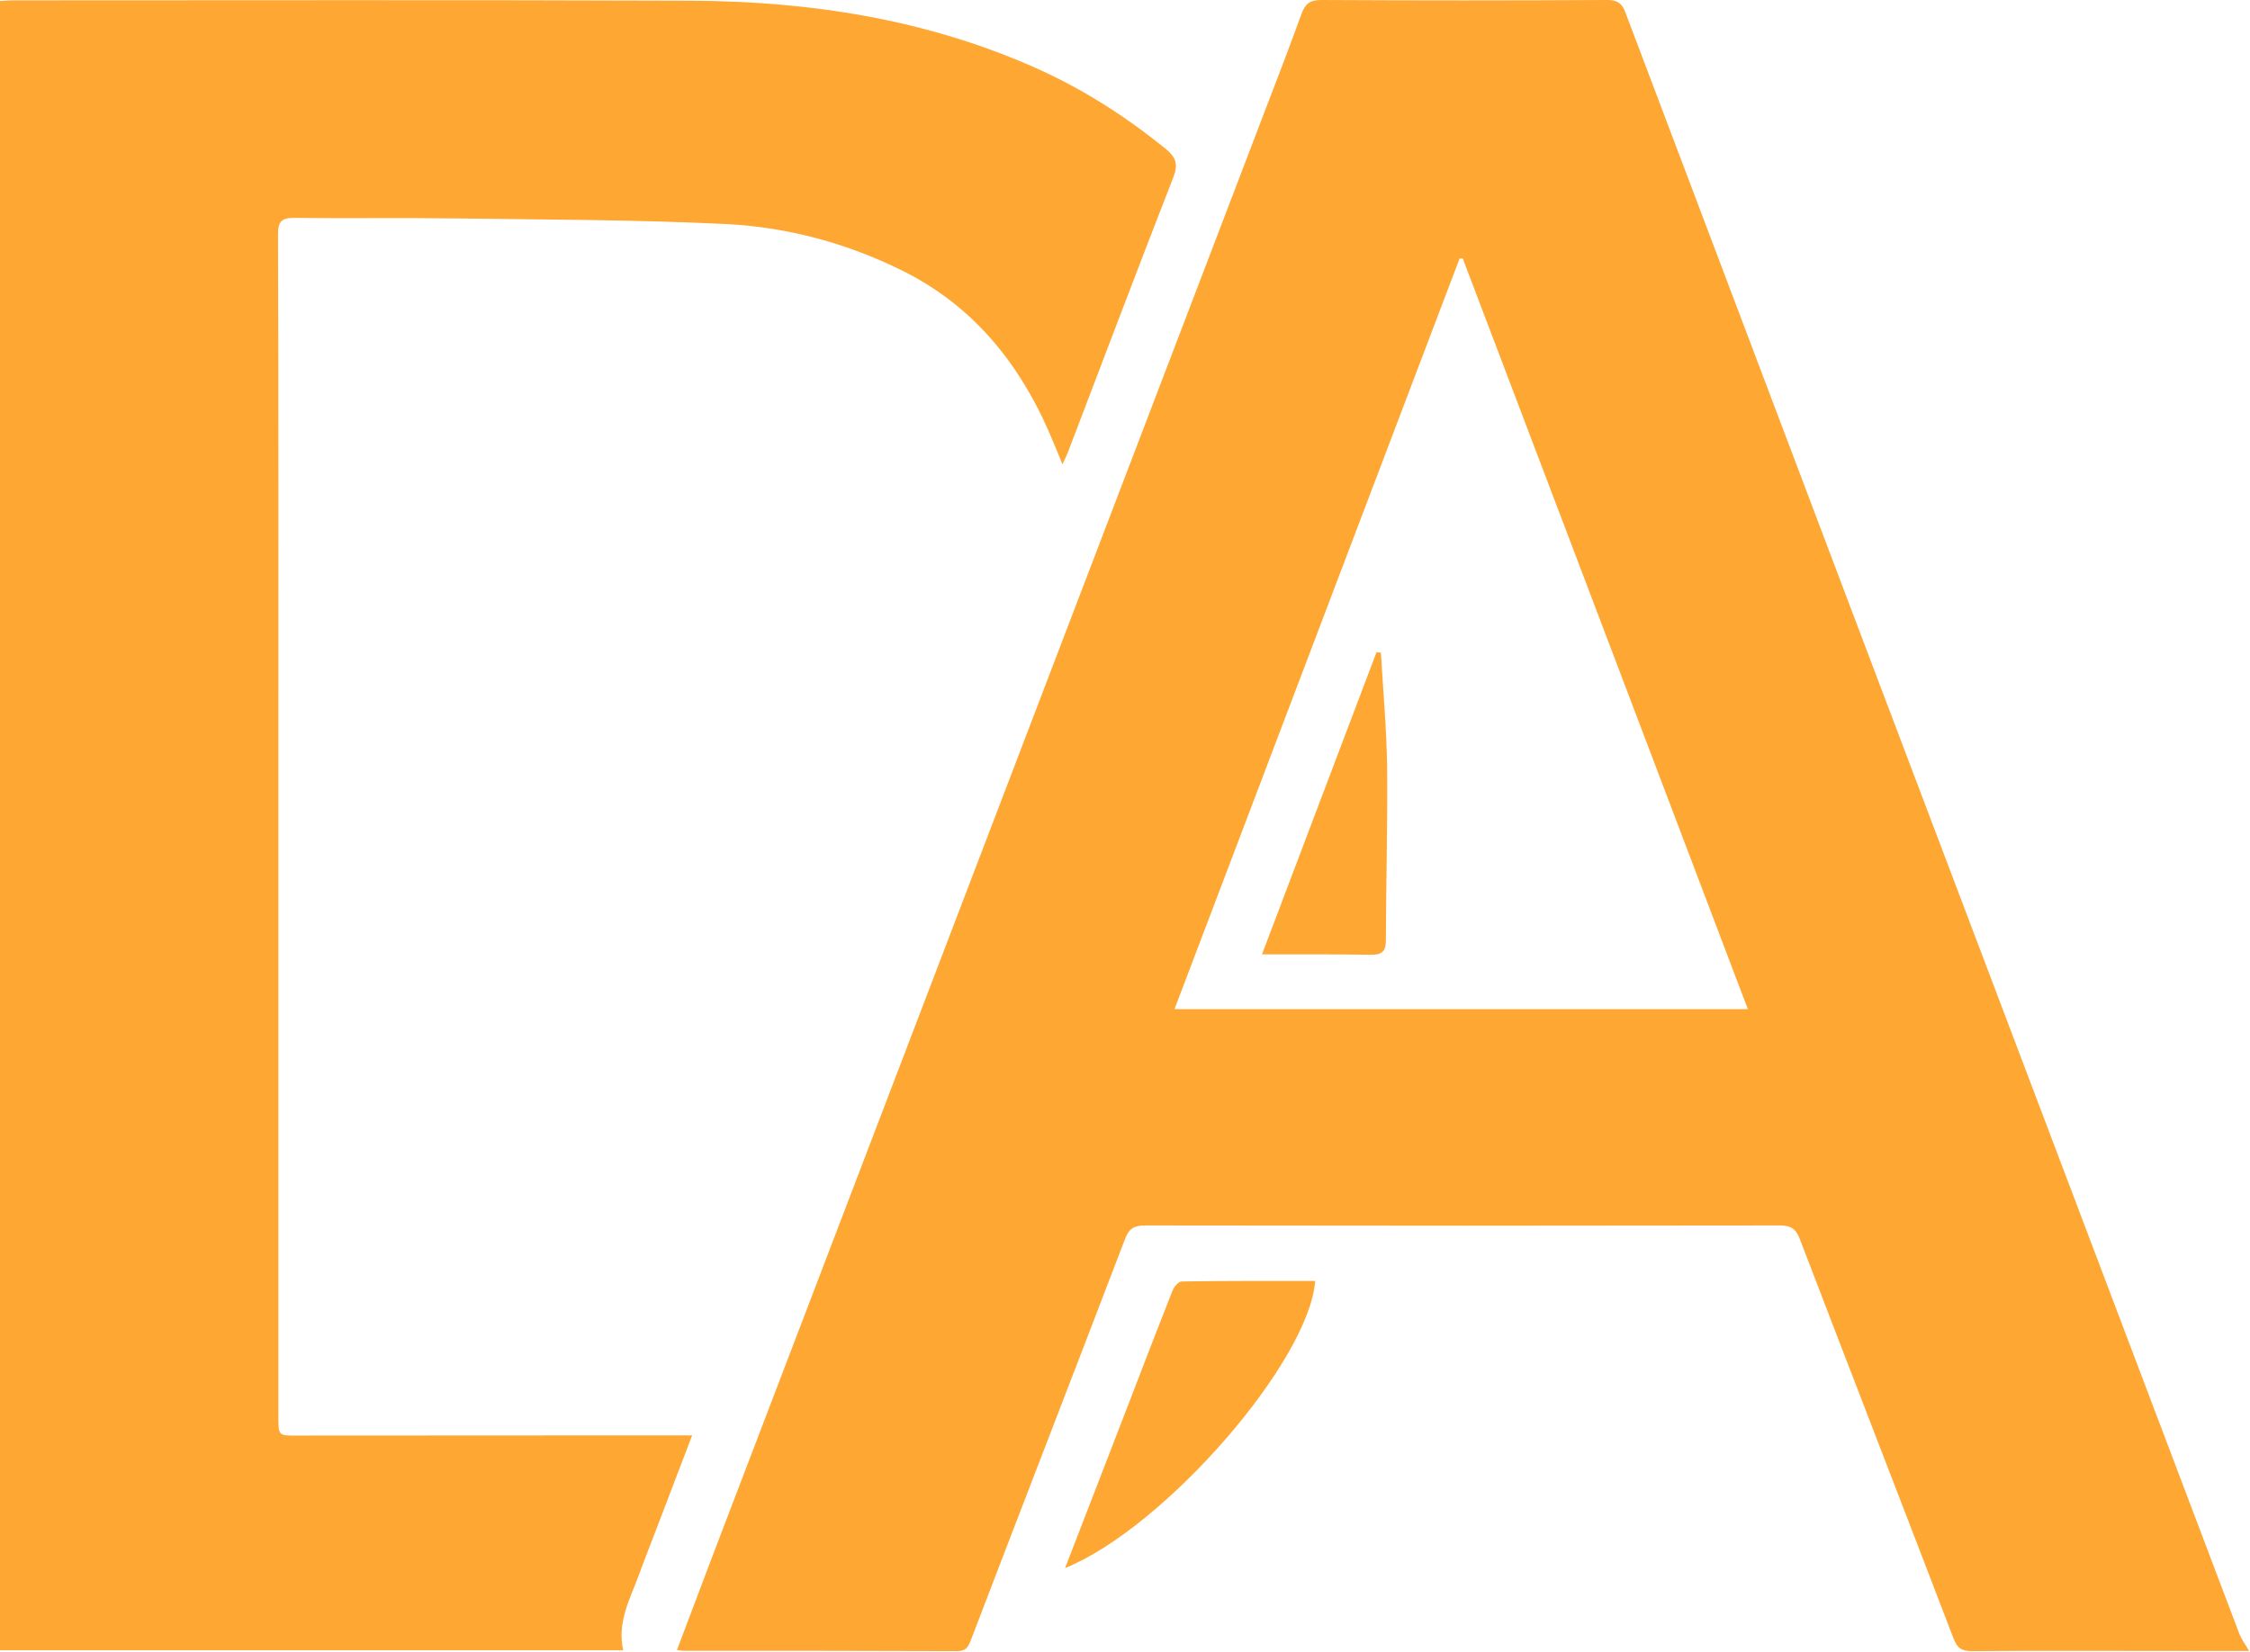 <svg version="1.2" xmlns="http://www.w3.org/2000/svg" viewBox="0 0 1273 935" width="1273" height="935">
	<title>DA-svg</title>
	<style>
		.s0 { fill: #ffa733 } 
	</style>
	<path fill-rule="evenodd" class="s0" d="m1272.5 934.3c-12.8 0-24.8 0-36.9 0-40 0-80-0.2-120 0.1-6 0-8.4-1.9-10.5-7.6-28.8-75.2-58-150.4-86.8-225.6-2.3-6-5.2-7.7-11.4-7.7q-179.5 0.3-359 0c-6.3 0-9.2 1.8-11.4 7.7-29 75.8-58.3 151.4-87.3 227.2-1.5 3.8-2.8 6-7.6 6-51.6-0.2-103.1-0.2-154.7-0.2-1 0-2-0.2-3.9-0.4 6.8-18 13.4-35.6 20.1-53.2q155.2-406.1 310.4-812.2c7.7-20.1 15.5-40.2 22.8-60.4 2.1-5.8 4.7-8 11.2-8 54 0.3 107.9 0.3 161.8 0 5.6 0 8.3 1.6 10.3 7 47.3 125.2 94.7 250.4 142.1 375.7 68.4 180.6 136.8 361.3 205.3 542 1.2 3 3.2 5.6 5.5 9.6zm-283.6-363.2c-53.9-142.1-107.6-283.5-161.3-424.8q-0.9 0-1.8 0c-53.6 141.3-107.3 282.6-161.3 424.8z"/>
	<path class="s0" d="m391.6 812.3c-6.3 16.5-12.7 33.4-19.2 50.3-3.7 9.8-7.6 19.5-11.2 29.4-5 13.4-12.1 26.4-8.6 41.9h-352.6v-933.3c2.7-0.2 5.3-0.4 7.8-0.4 127.5 0 255.1-0.3 382.7 0.2 67.6 0.3 133.5 10.4 195.8 38.2 26.6 11.9 50.8 27.4 73.4 45.8 5.6 4.6 7 8.6 4.2 15.8-20.3 51.9-39.9 104-59.8 156-0.6 1.6-1.5 3.3-3 6.6-1.8-4.5-3-7.5-4.3-10.5-17.2-42.8-43.6-77.8-85.8-98.9-31.5-15.7-65.2-24.8-99.9-26.6-51.2-2.5-102.5-2.5-153.8-3.2-30.2-0.4-60.4 0.1-90.7-0.3-7.2 0-9.3 1.9-9.3 9.3 0.3 95.4 0.2 190.9 0.2 286.4q0 191.3 0 382.6c0 10.8 0 10.9 10.5 10.8q96.2 0 192.5-0.1c10.2 0 20.4 0 31.1 0z"/>
	<path class="s0" d="m602.6 887.4c10.8-28 21.1-54.6 31.4-81.2 9.7-25.2 19.4-50.5 29.3-75.6 0.8-2.2 3.4-5.4 5.3-5.4 25.1-0.4 50.3-0.3 75.5-0.3-3.4 45.5-85 139.5-141.5 162.5z"/>
	<path class="s0" d="m781.3 369.4c1.2 21.5 3.2 42.9 3.5 64.4 0.3 32.9-0.6 65.7-0.7 98.6-0.1 6.3-2.5 8-8.5 7.9-19.9-0.3-39.9-0.2-61.6-0.2 21.9-57.8 43.3-114.4 64.8-171q1.2 0.1 2.5 0.3z"/>
</svg>